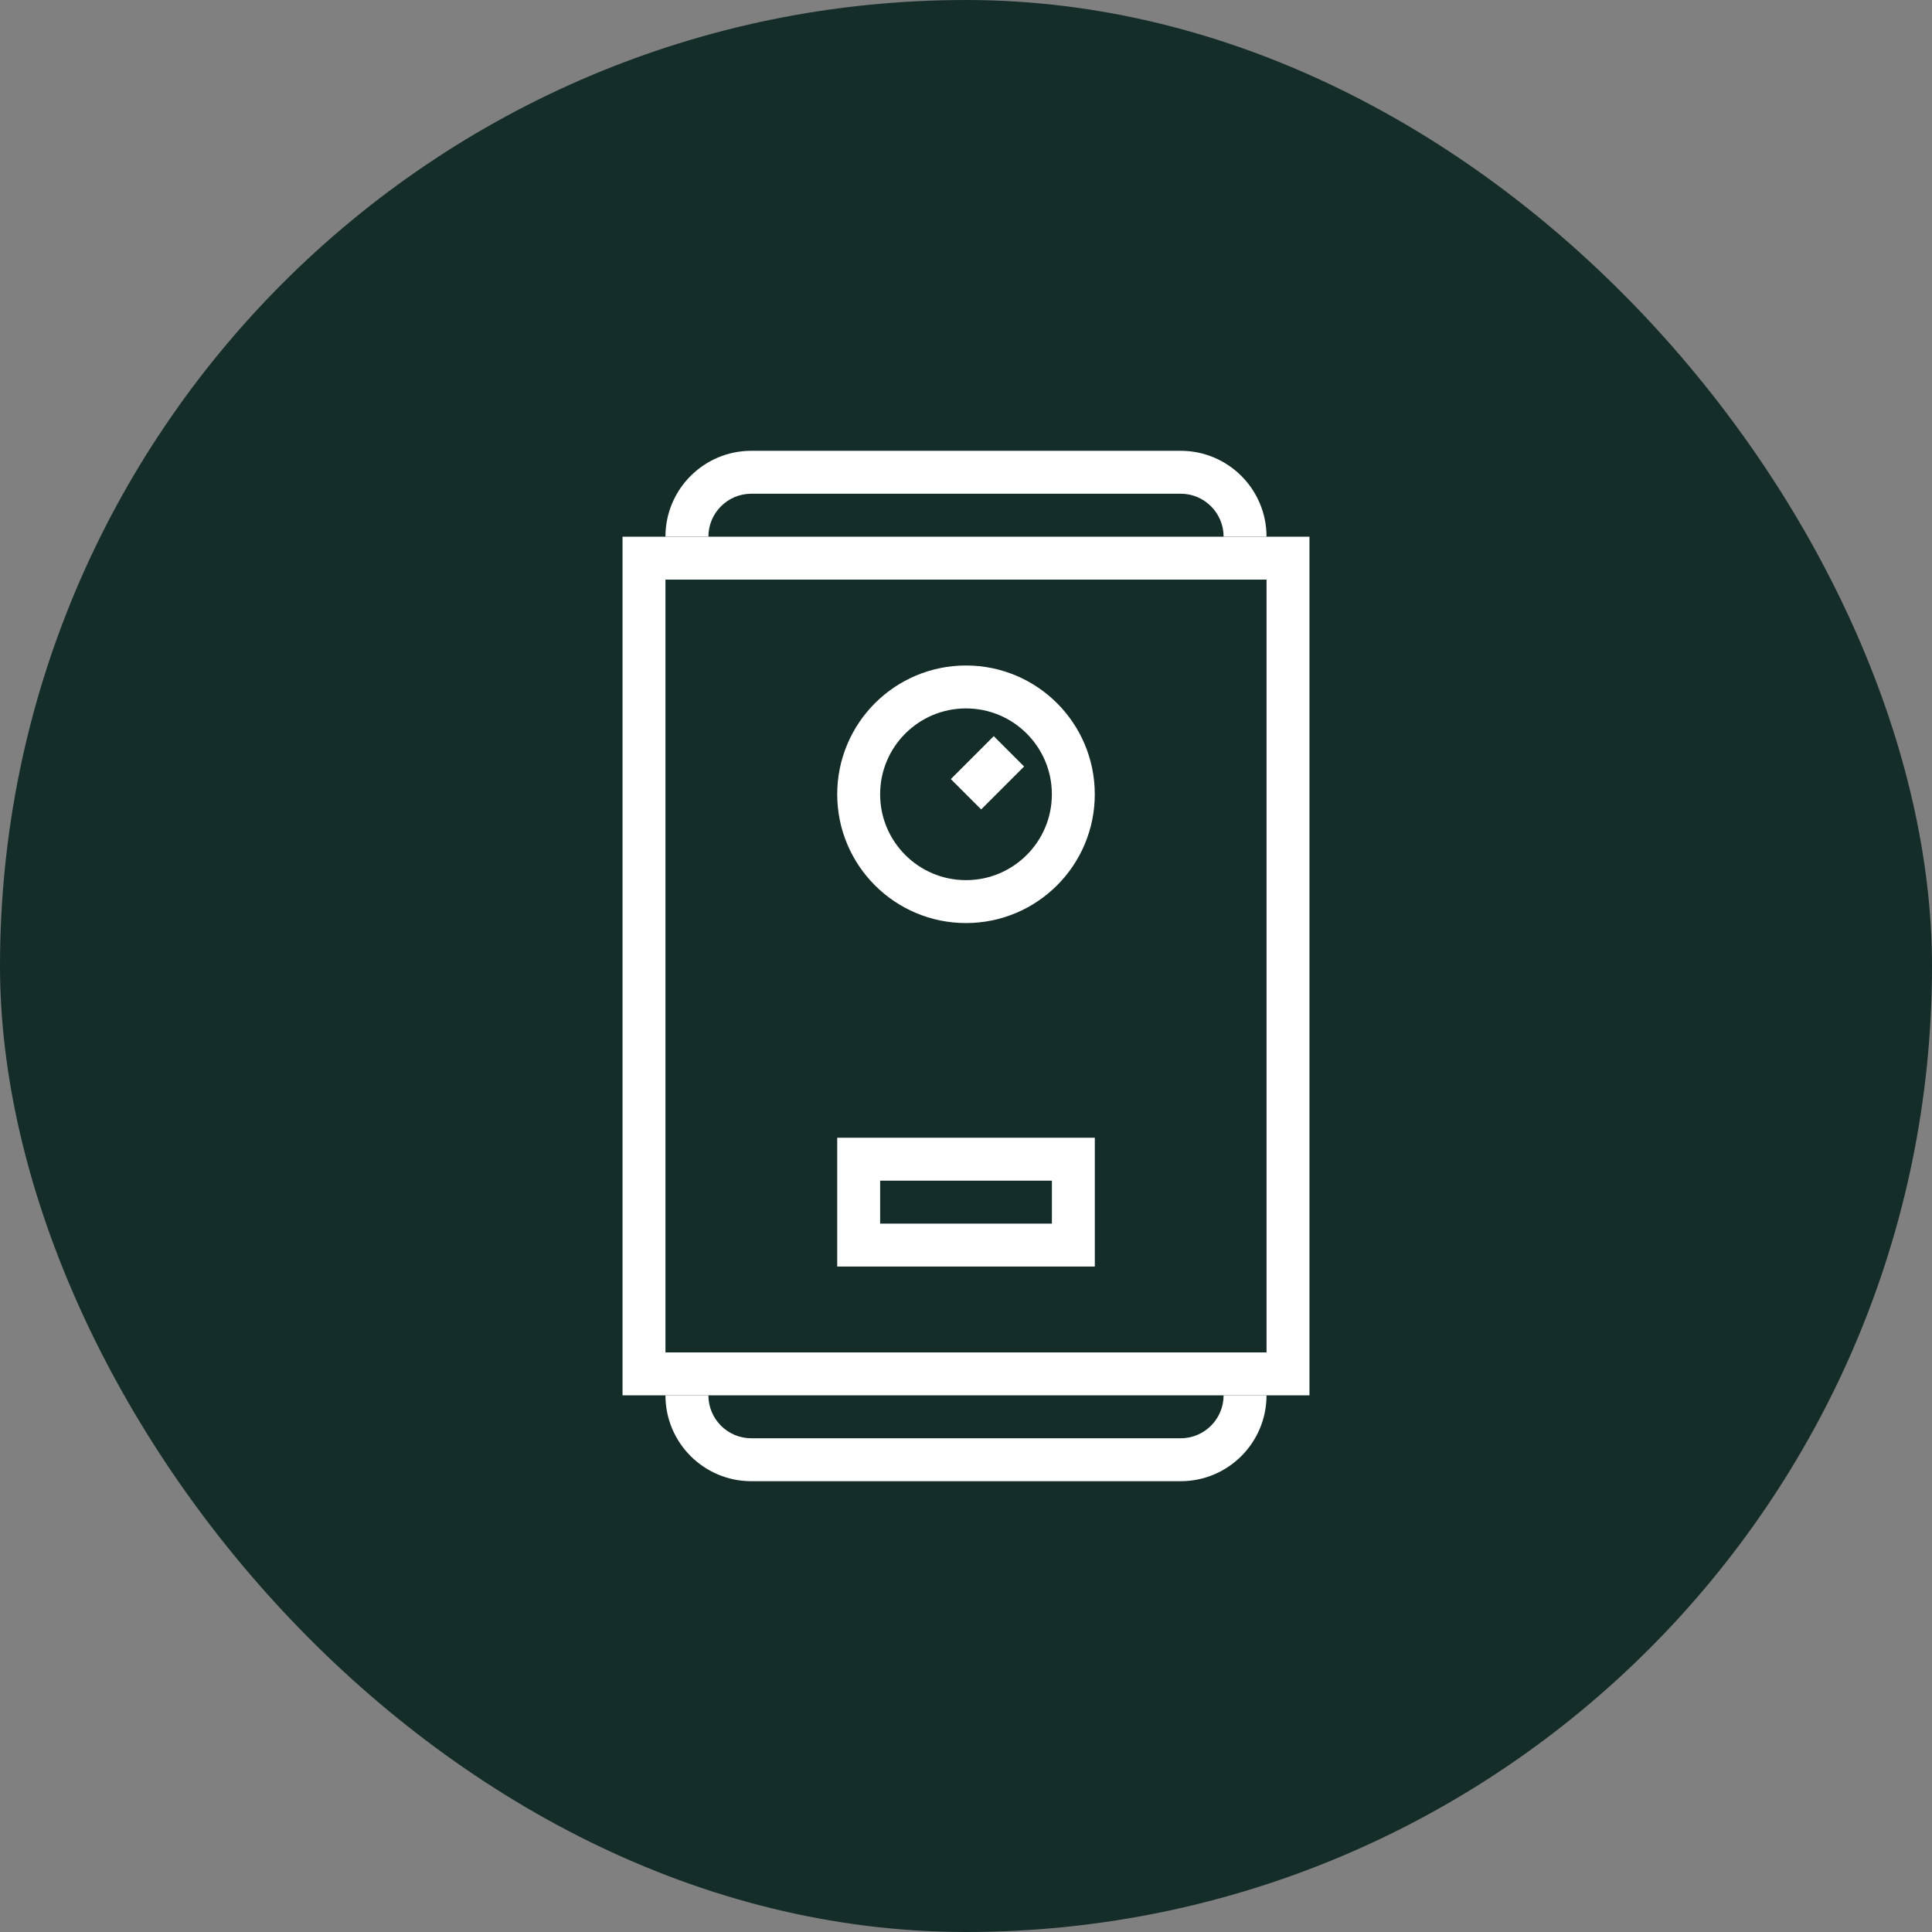 <svg width="60" height="60" viewBox="0 0 60 60" fill="none" xmlns="http://www.w3.org/2000/svg">
<rect x="0" y="0" width="60" height="60" fill="#808080" stroke="none"/>
<rect width="60" height="60" rx="30" fill="#142D29"/>
<path fill-rule="evenodd" clip-rule="evenodd" d="M23.333 15.333H36.666C37.403 15.333 38 15.93 38 16.667H39.333C39.333 15.194 38.139 14 36.666 14H23.333C21.86 14 20.666 15.194 20.666 16.667H22C22 15.93 22.597 15.333 23.333 15.333ZM22 43.333H20.666C20.666 44.806 21.86 46 23.333 46H36.666C38.139 46 39.333 44.806 39.333 43.333H38C38 44.07 37.403 44.667 36.666 44.667H23.333C22.597 44.667 22 44.07 22 43.333Z" fill="white"/>
<rect x="20" y="17.334" width="20" height="25.333" stroke="white" stroke-width="1.333"/>
<rect x="26.667" y="36" width="6.667" height="2.667" stroke="white" stroke-width="1.333"/>
<circle cx="30" cy="24.667" r="3.333" stroke="white" stroke-width="1.333"/>
<path d="M30 24.666L31.333 23.333" stroke="white" stroke-width="1.333"/>
</svg>
